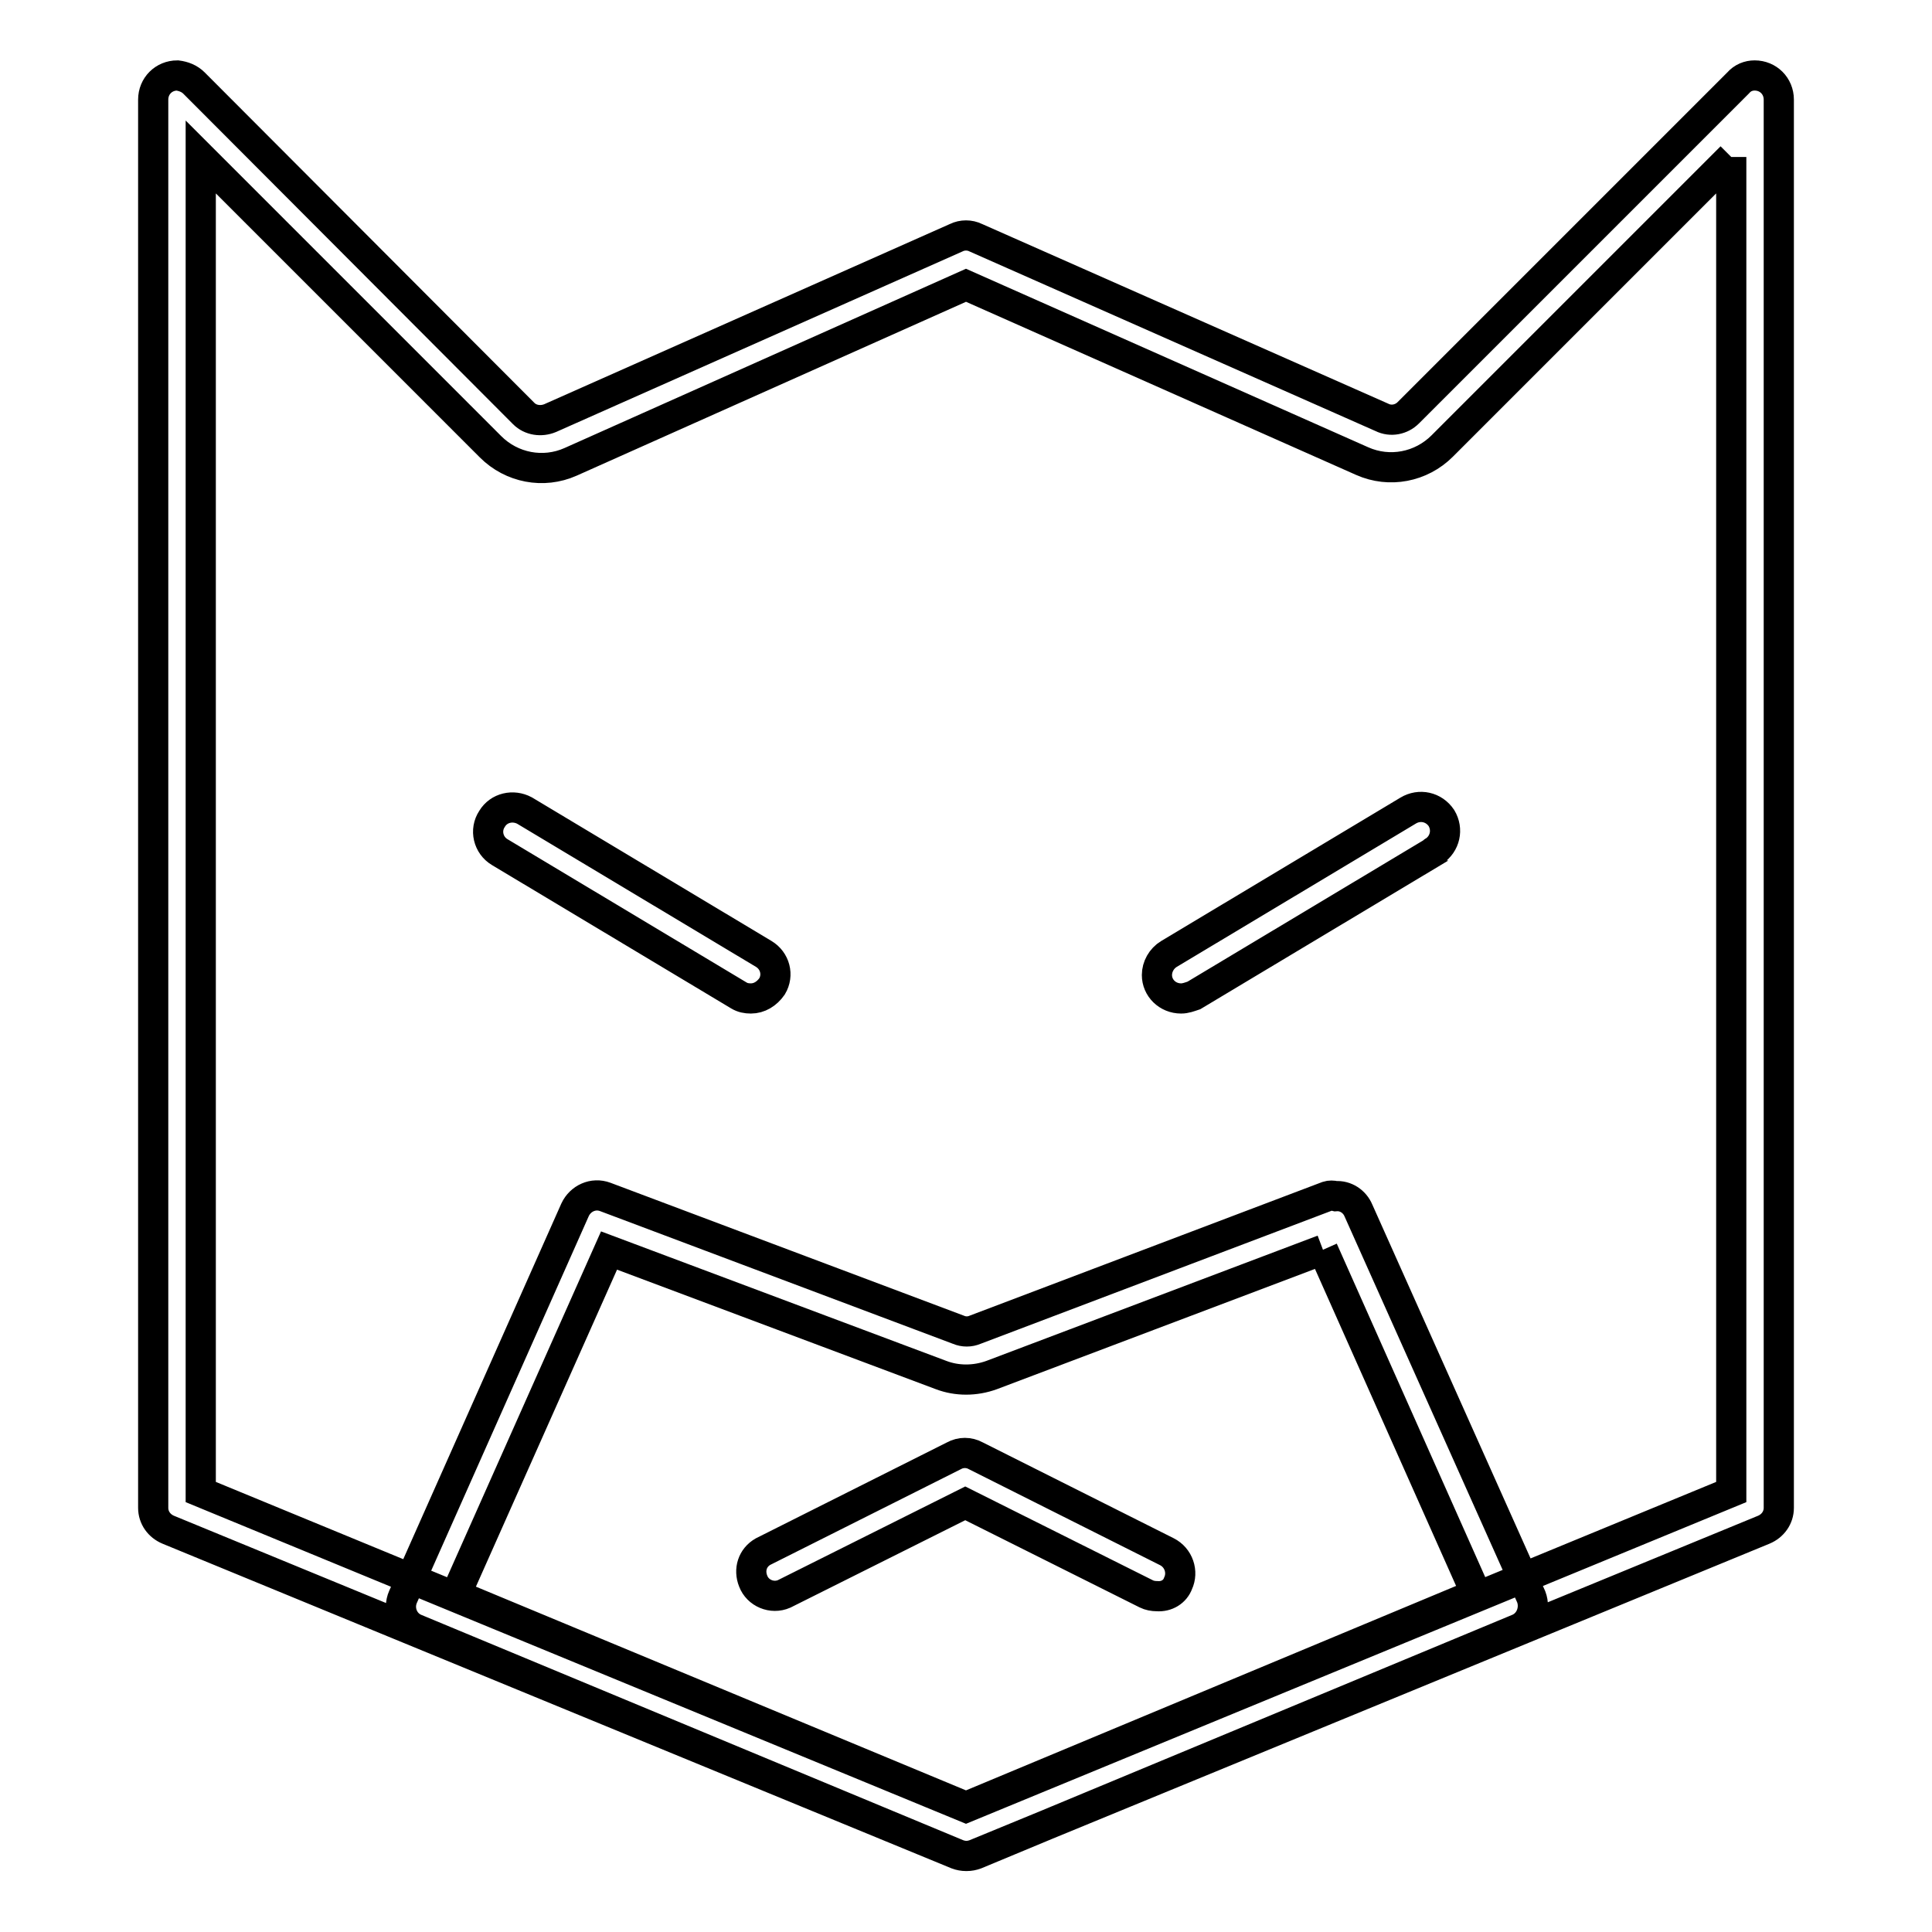<?xml version="1.0" encoding="utf-8"?>
<!-- Svg Vector Icons : http://www.onlinewebfonts.com/icon -->
<!DOCTYPE svg PUBLIC "-//W3C//DTD SVG 1.1//EN" "http://www.w3.org/Graphics/SVG/1.1/DTD/svg11.dtd">
<svg version="1.1" xmlns="http://www.w3.org/2000/svg" xmlns:xlink="http://www.w3.org/1999/xlink" x="0px" y="0px" viewBox="0 0 256 256" enable-background="new 0 0 256 256" xml:space="preserve">
<g> <path stroke-width="4" fill-opacity="0" stroke="#000000"  d="M229.4,20.8v176.9L128,239.5L26.6,197.7V20.8L65,59.2c2.8,2.8,7,3.6,10.6,2L128,37.8l52.5,23.3 c3.6,1.6,7.8,0.8,10.6-2L229.4,20.8 M232.5,10c-0.8,0-1.6,0.3-2.2,1l-43.7,43.7c-0.9,0.9-2.3,1.2-3.5,0.6l-53.8-23.8 c-0.8-0.4-1.8-0.4-2.6,0L72.9,55.4c-1.2,0.5-2.6,0.3-3.5-0.6L25.7,11c-0.6-0.6-1.4-0.9-2.2-1c-1.8,0-3.2,1.4-3.2,3.2l0,0v186.6 c0,1.3,0.8,2.4,2,2.9l104.5,43c0.8,0.3,1.6,0.3,2.4,0l104.5-43c1.2-0.5,2-1.6,2-2.9V13.2C235.7,11.4,234.3,10,232.5,10L232.5,10 L232.5,10z M99.5,132.3c-0.6,0-1.1-0.1-1.6-0.4l-31.7-19c-1.5-0.9-2-2.9-1-4.4c0.9-1.5,2.8-1.9,4.3-1.1l31.7,19 c1.5,0.9,2,2.8,1.1,4.3C101.6,131.7,100.6,132.3,99.5,132.3L99.5,132.3z M156.5,132.3c-1.8,0-3.2-1.4-3.2-3.1 c0-1.1,0.6-2.2,1.6-2.8l31.7-19c1.5-0.9,3.4-0.5,4.4,1c0.9,1.5,0.5,3.4-1,4.4c0,0-0.1,0-0.1,0.1l-31.7,19 C157.6,132.1,157.1,132.3,156.5,132.3L156.5,132.3z M175.3,165.6l20.3,45.6L128,239.4l-67.6-28.1l20.3-45.6l44,16.5 c2.1,0.8,4.5,0.8,6.7,0L175.3,165.6 M177,158.5c-0.4-0.1-0.8-0.1-1.1,0l-46.7,17.7c-0.7,0.3-1.5,0.3-2.2,0l-46.8-17.6 c-1.6-0.6-3.3,0.2-4,1.7l-22.8,51.3c-0.7,1.6,0,3.5,1.6,4.2c0,0,0,0,0,0l71.9,29.9c0.8,0.3,1.6,0.3,2.4,0l71.9-29.9 c1.6-0.7,2.3-2.6,1.7-4.2c0,0,0,0,0,0L180,160.4C179.5,159.2,178.3,158.4,177,158.5L177,158.5z M153.3,211.5c-0.5,0-1-0.1-1.4-0.3 l-24-12l-24,12c-1.6,0.7-3.5-0.1-4.1-1.7c-0.6-1.5-0.1-3.1,1.3-3.9l25.3-12.7c0.9-0.5,2-0.5,2.9,0l25.3,12.7 c1.6,0.8,2.2,2.7,1.5,4.2C155.7,210.9,154.6,211.6,153.3,211.5L153.3,211.5z"/></g>
</svg>